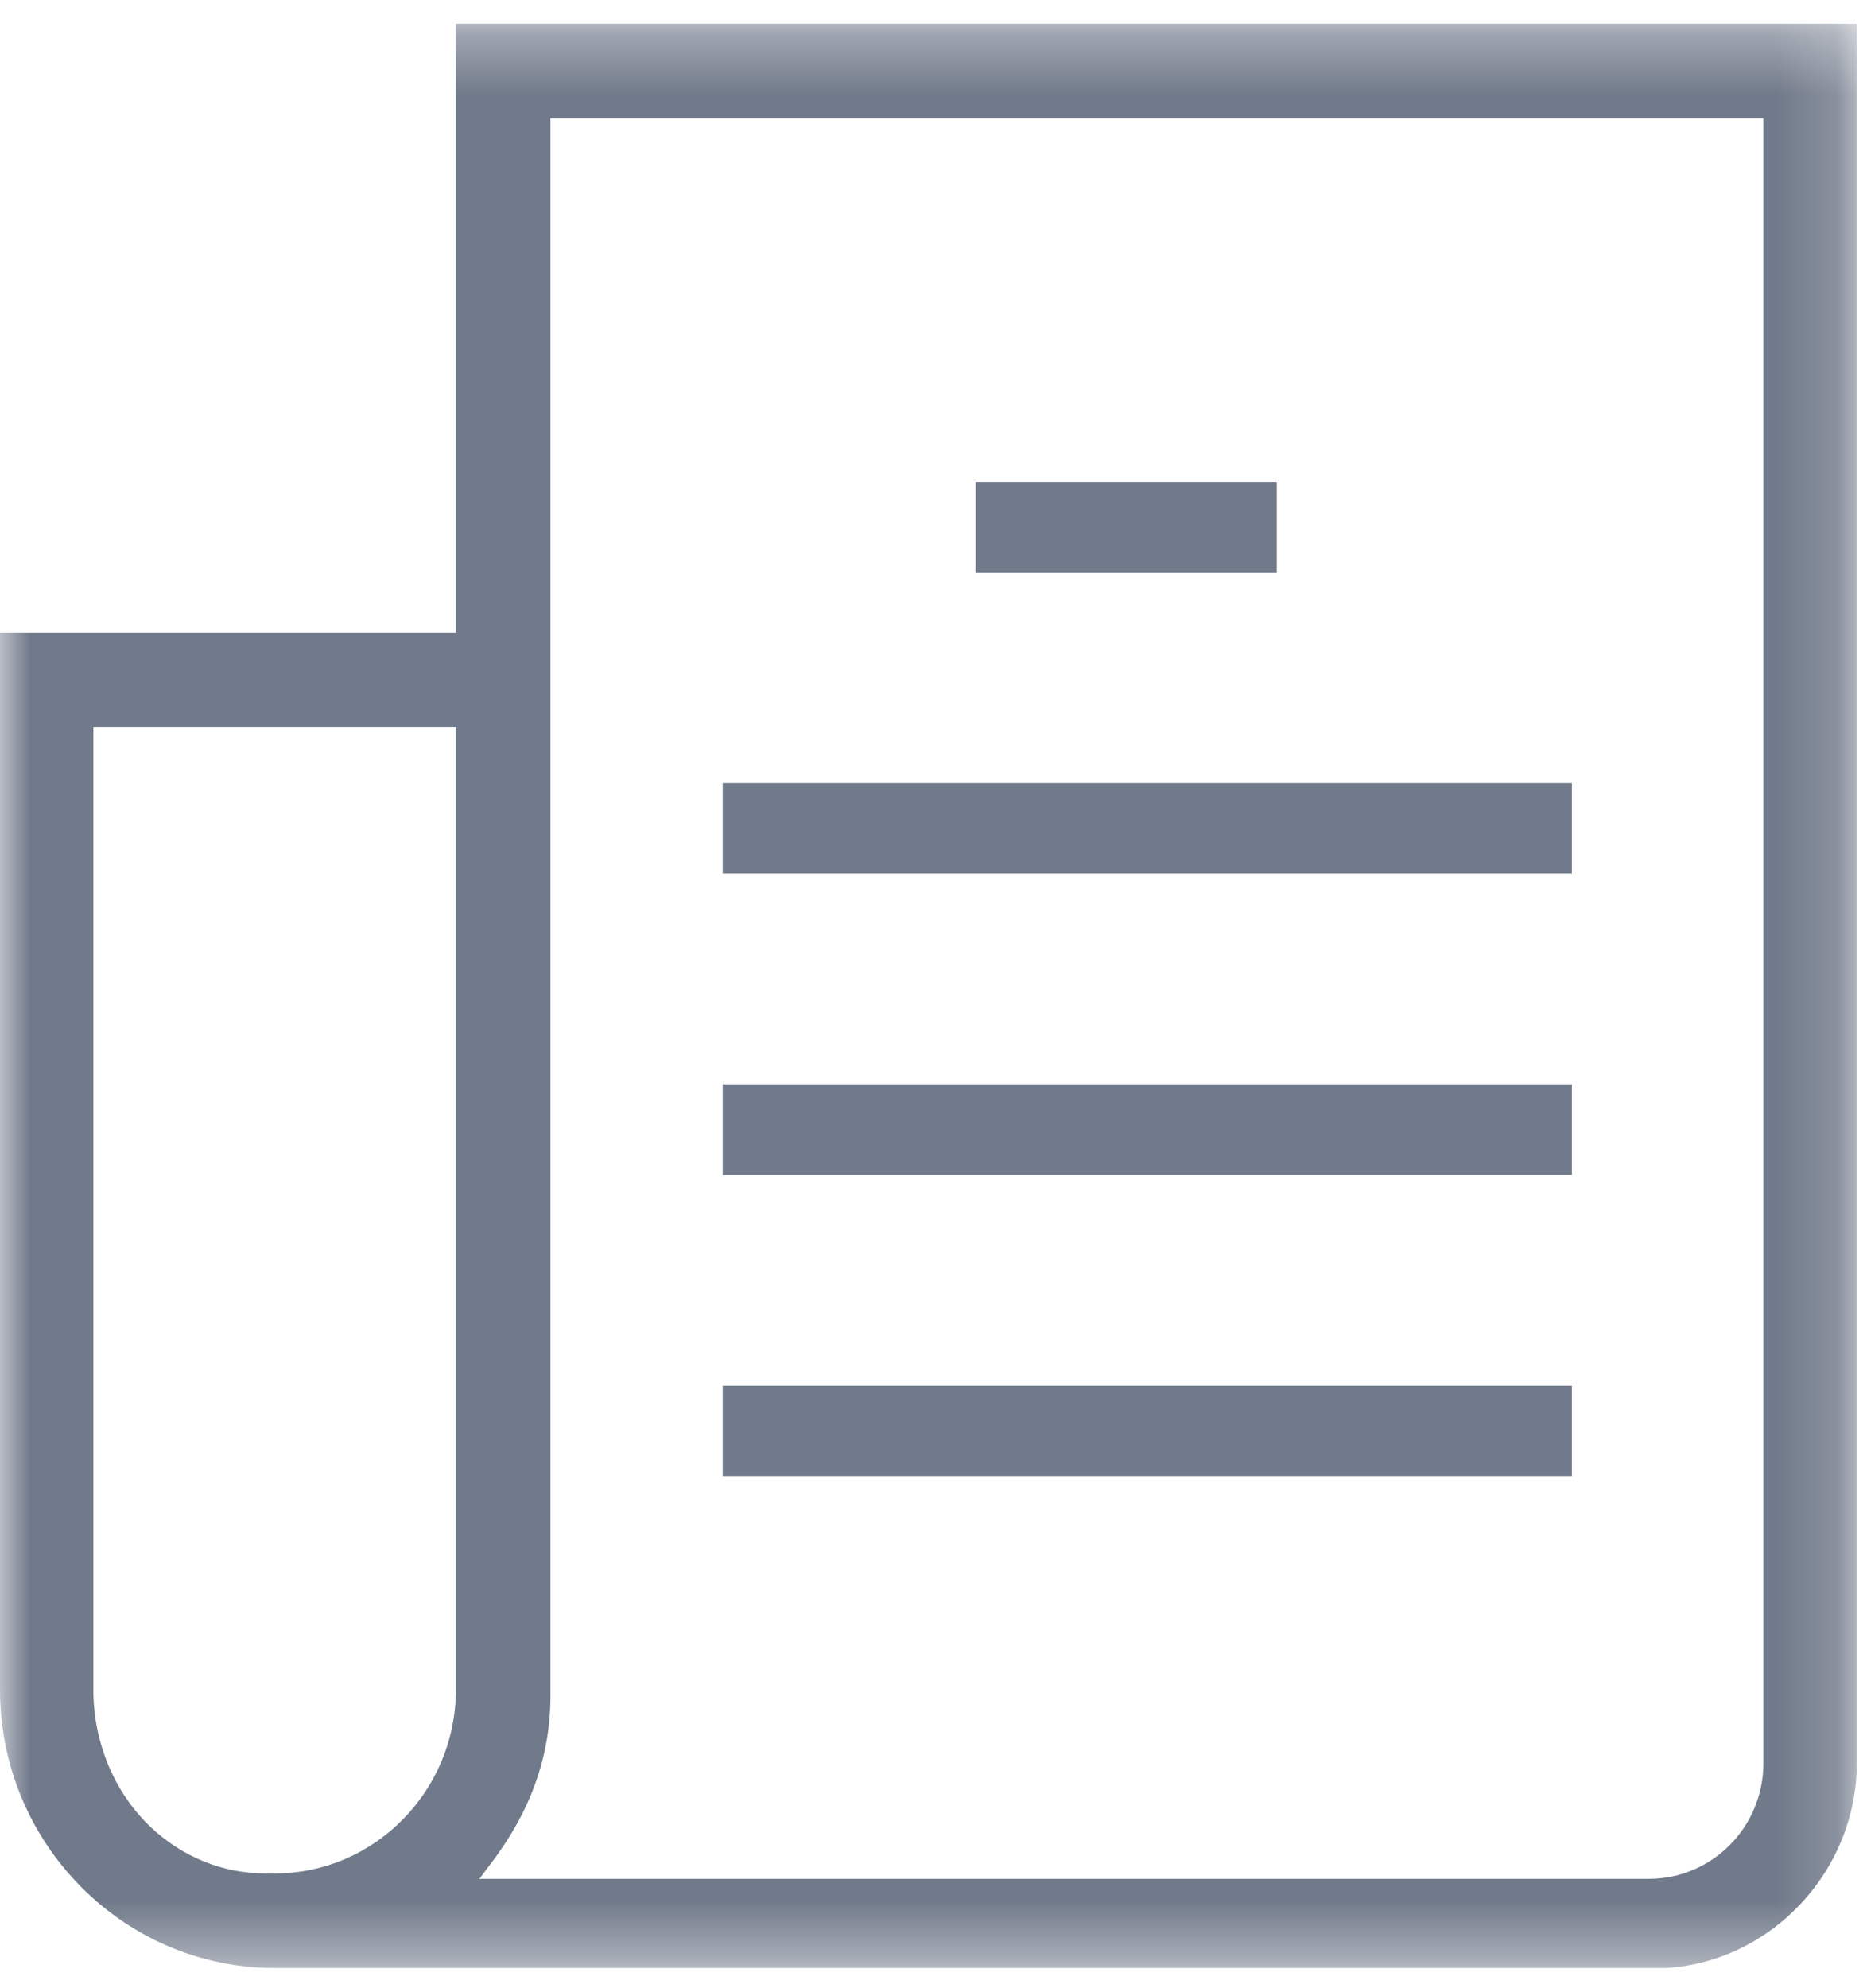 <svg xmlns="http://www.w3.org/2000/svg" width="31" height="33" viewBox="0 0 31 33" xmlns:xlink="http://www.w3.org/1999/xlink"><defs><path id="a" d="M30.83 16.47V32.6H0V.33h30.83v16.14z"/><path id="c" d="M0 32.67h30.83V.4H0z"/></defs><g fill="none" fill-rule="evenodd"><g transform="translate(0 .064)"><mask id="b" fill="#fff"><use xlink:href="#a"/></mask><path fill="#717A8A" d="M8.14 30.88c.66-.86 1-1.78 1-2.8V1.9h20.14v27.3c0 1.06-.85 1.92-1.9 1.92H7.96l.18-.24zm-.57-2.9c0 1.68-1.35 3.05-3 3.05H4.4c-.7 0-1.37-.27-1.9-.77-.6-.57-.95-1.4-.95-2.28V12h6.02v16zm0-17.54H0v17.54c0 2.55 2.05 4.62 4.56 4.62h23.1c1.74-.1 3.17-1.6 3.17-3.4V.33H7.57v10.1z" mask="url(#b)"/></g><mask id="d" fill="#fff"><use xlink:href="#c"/></mask><path fill="#717A8A" d="M16.2 9.5h5V8h-5m9.9 5H12v1.5h14.1m0 3.5H12v1.5h14.1m0 3.5H12v1.5h14.1" mask="url(#d)"/></g></svg>